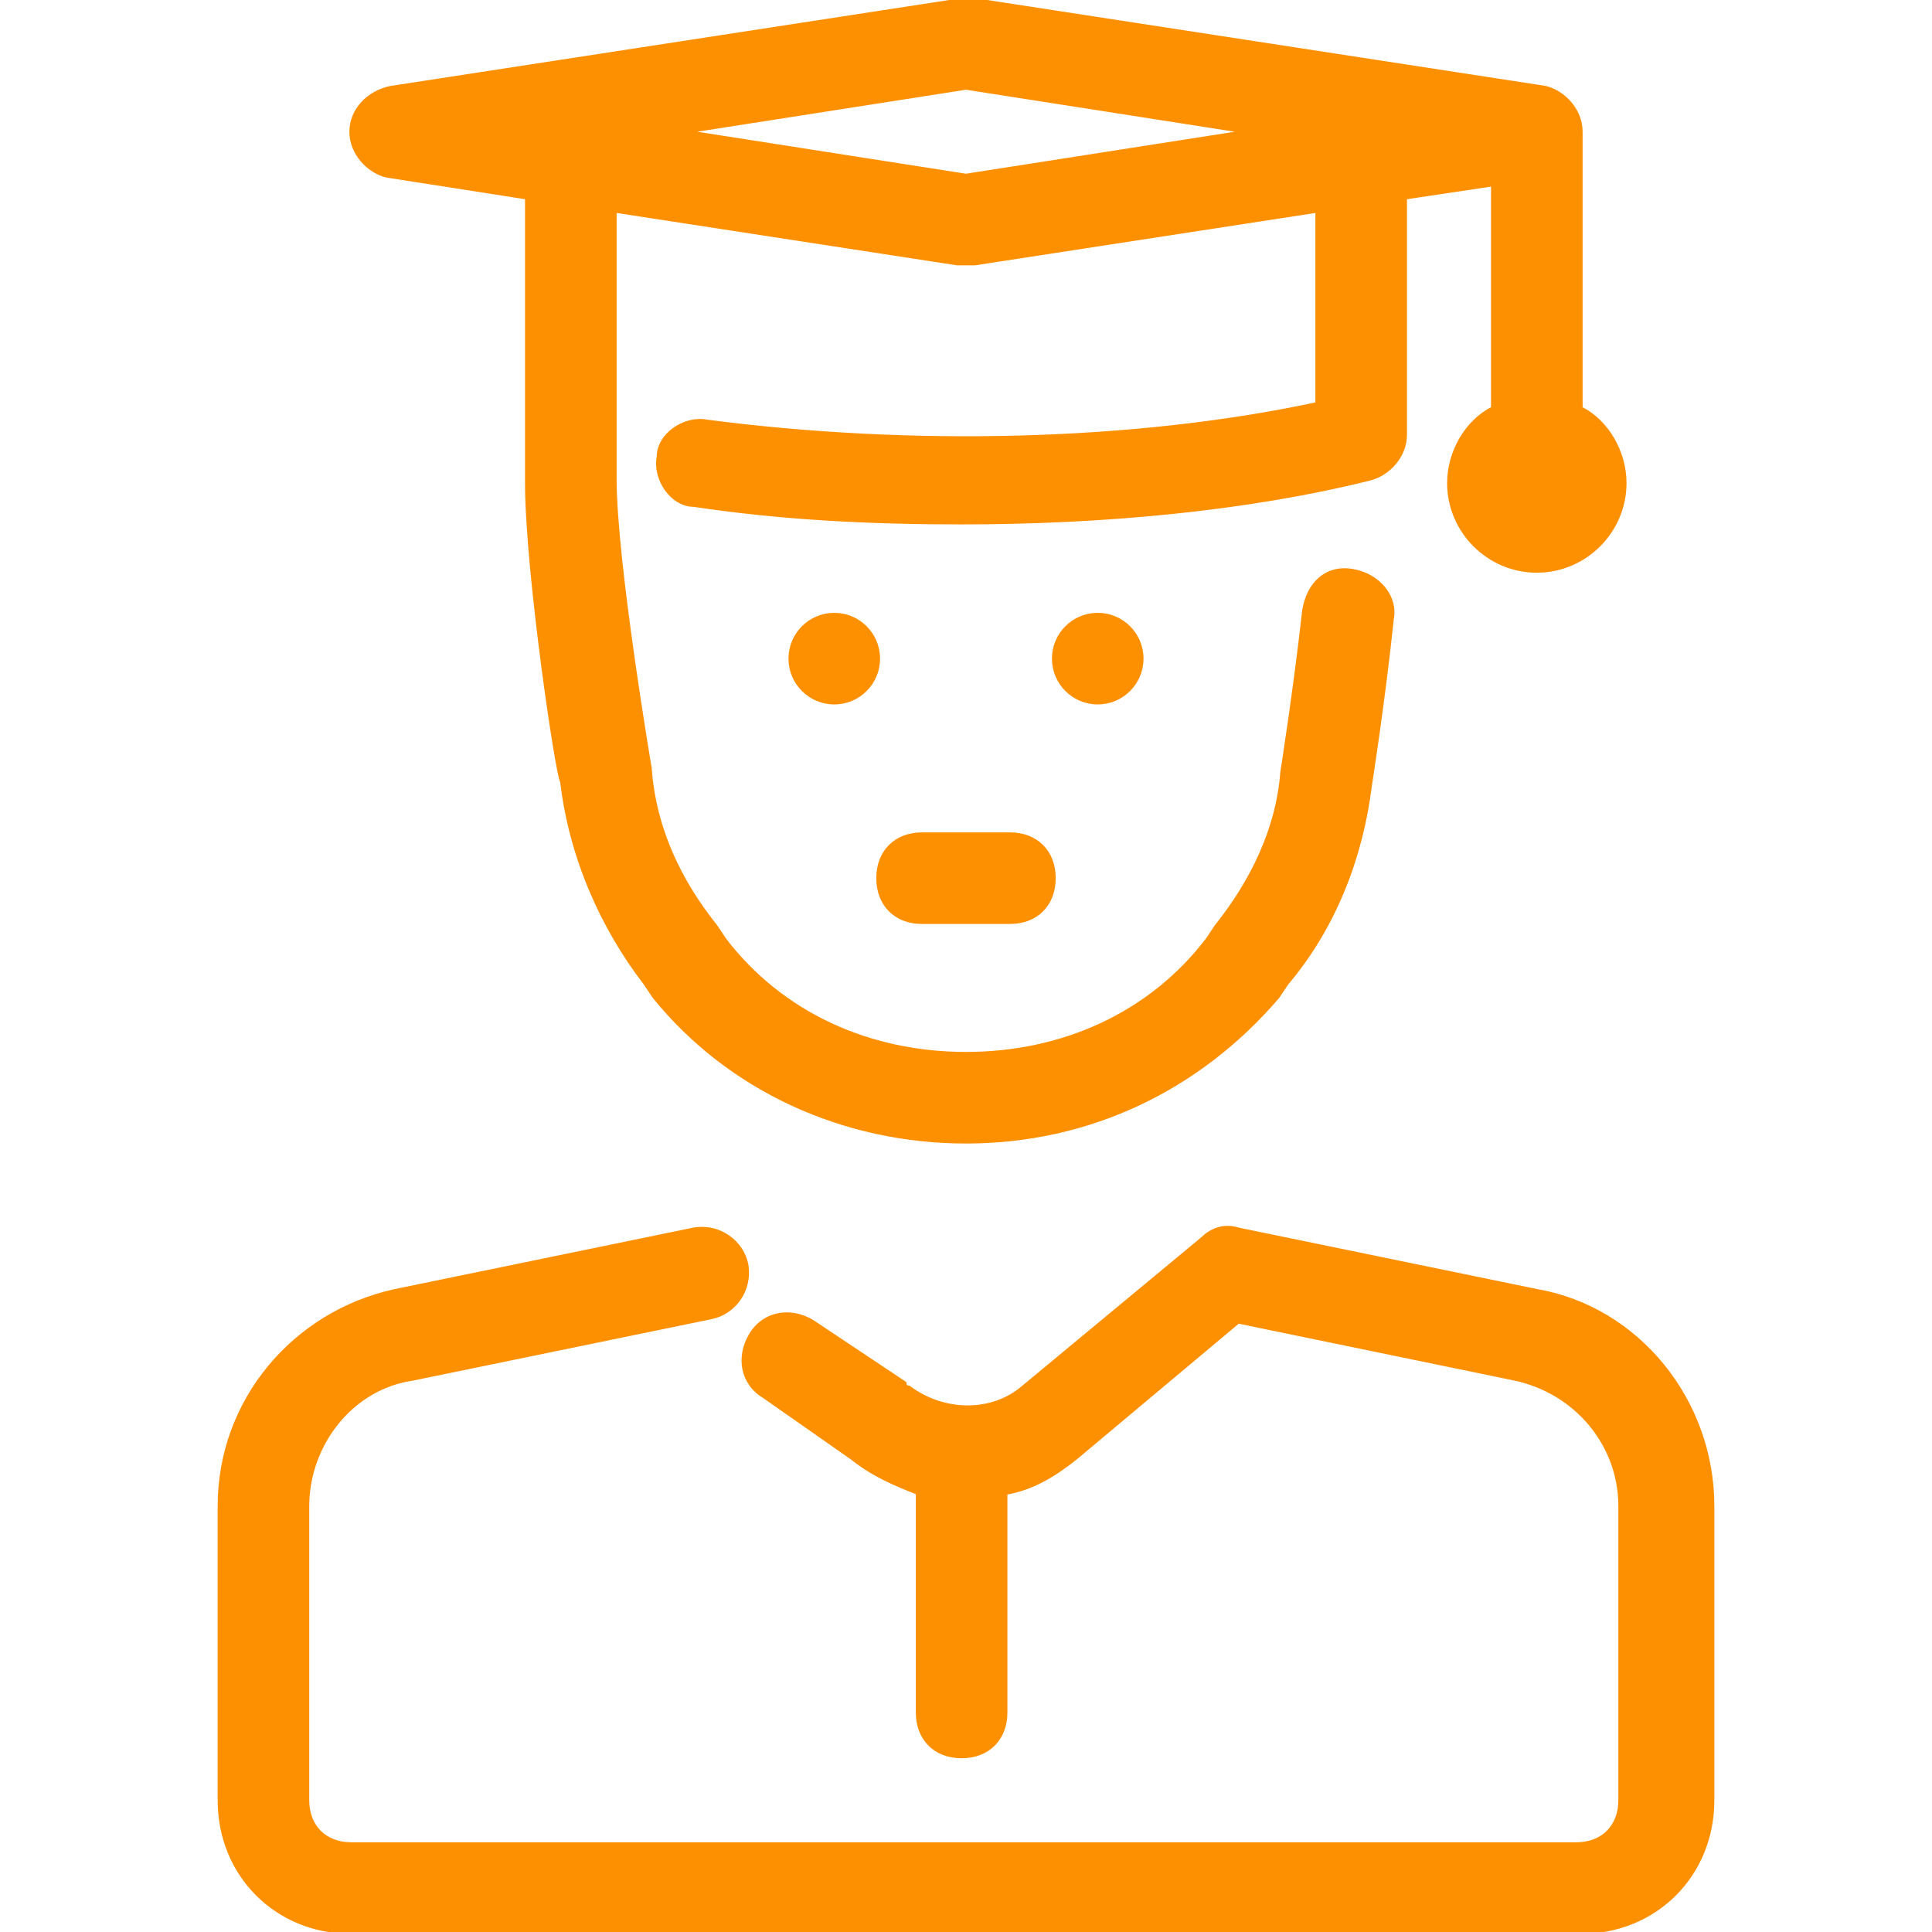<!DOCTYPE svg PUBLIC "-//W3C//DTD SVG 1.1//EN" "http://www.w3.org/Graphics/SVG/1.1/DTD/svg11.dtd">
<!-- Uploaded to: SVG Repo, www.svgrepo.com, Transformed by: SVG Repo Mixer Tools -->
<svg fill="#fd9001" height="800px" width="800px" version="1.1" id="Layer_1" xmlns="http://www.w3.org/2000/svg" xmlns:xlink="http://www.w3.org/1999/xlink" viewBox="0 0 512 512" xml:space="preserve" stroke="#fd9001">
<g id="SVGRepo_bgCarrier" stroke-width="0"/>
<g id="SVGRepo_tracerCarrier" stroke-linecap="round" stroke-linejoin="round"/>
<g id="SVGRepo_iconCarrier"> <g> <g> <circle cx="221.091" cy="174.545" r="11.636"/> </g> </g> <g> <g> <circle cx="290.909" cy="174.545" r="11.636"/> </g> </g> <g> <g> <path d="M418.909,108.218V34.909c0-5.818-4.655-10.473-9.309-11.636L258.327,0c-1.164,0-2.327,0-3.491,0L103.564,23.273 c-5.818,1.164-10.473,5.818-10.473,11.636c0,5.818,4.655,10.473,9.309,11.636l37.236,5.818V128 c0,23.273,8.145,77.964,9.309,79.127c2.327,19.782,10.473,38.4,22.109,53.527l2.327,3.491c19.782,24.436,50.036,38.4,82.618,38.4 c32.582,0,61.673-13.964,82.618-38.4l2.327-3.491c12.8-15.127,19.782-33.745,22.109-52.364c0,0,3.491-22.109,5.818-44.218 c1.164-5.818-3.491-11.636-10.473-12.8s-11.636,3.491-12.8,10.473c-2.327,20.945-5.818,43.055-5.818,43.055 c-1.164,15.127-8.146,29.091-17.455,40.727L320,249.018c-15.127,19.782-38.4,30.255-64,30.255c-25.6,0-48.873-10.473-64-30.255 l-2.327-3.491c-9.309-11.636-16.291-25.6-17.455-41.891c0,0-9.309-54.691-9.309-76.8V55.855l90.764,13.964 c1.164,0,1.164,0,2.327,0s1.164,0,2.327,0l90.764-13.964v51.2c-48.873,10.473-108.218,11.636-161.745,4.655 c-5.818-1.164-12.8,3.491-12.8,9.309c-1.164,5.818,3.491,12.8,9.309,12.8c23.273,3.491,46.545,4.655,70.982,4.655 c37.236,0,75.636-3.491,108.218-11.636c4.655-1.164,9.309-5.818,9.309-11.636V52.364l23.273-3.491v59.345 C388.655,111.709,384,119.855,384,128c0,12.8,10.473,23.273,23.273,23.273c12.8,0,23.273-10.473,23.273-23.273 C430.545,119.855,425.891,111.709,418.909,108.218z M256,46.545l-74.473-11.636L256,23.273l74.473,11.636L256,46.545z"/> </g> </g> <g> <g> <path d="M407.273,342.109l-79.127-16.291c-3.491-1.164-6.982,0-9.309,2.327l-47.709,39.564c-8.146,6.982-20.945,6.982-30.255,0 c0,0-1.164,0-1.164-1.164l-24.436-16.291c-5.818-3.491-12.8-2.327-16.291,3.491s-2.327,12.8,3.491,16.291l23.273,16.291 c5.818,4.655,11.636,6.982,17.455,9.309v58.182c0,6.982,4.655,11.636,11.636,11.636s11.636-4.655,11.636-11.636v-58.182 c6.982-1.164,12.8-4.655,18.618-9.309l43.055-36.073l73.309,15.127c16.291,3.491,27.927,17.455,27.927,33.745v77.964 c0,6.982-4.655,11.636-11.636,11.636H93.091c-6.982,0-11.636-4.655-11.636-11.636v-77.964c0-16.291,11.636-31.418,27.927-33.745 l79.127-16.291c5.818-1.164,10.473-6.982,9.309-13.964c-1.164-5.818-6.982-10.473-13.964-9.309l-79.127,16.291 c-26.764,5.818-46.545,29.091-46.545,57.018v77.964c0,19.782,15.127,34.909,34.909,34.909h325.818 c19.782,0,34.909-15.127,34.909-34.909v-77.964C453.818,371.2,434.036,346.764,407.273,342.109z"/> </g> </g> <g> <g> <path d="M267.636,221.091h-23.273c-6.982,0-11.636,4.655-11.636,11.636s4.655,11.636,11.636,11.636h23.273 c6.982,0,11.636-4.655,11.636-11.636S274.618,221.091,267.636,221.091z"/> </g> </g> </g>
</svg>